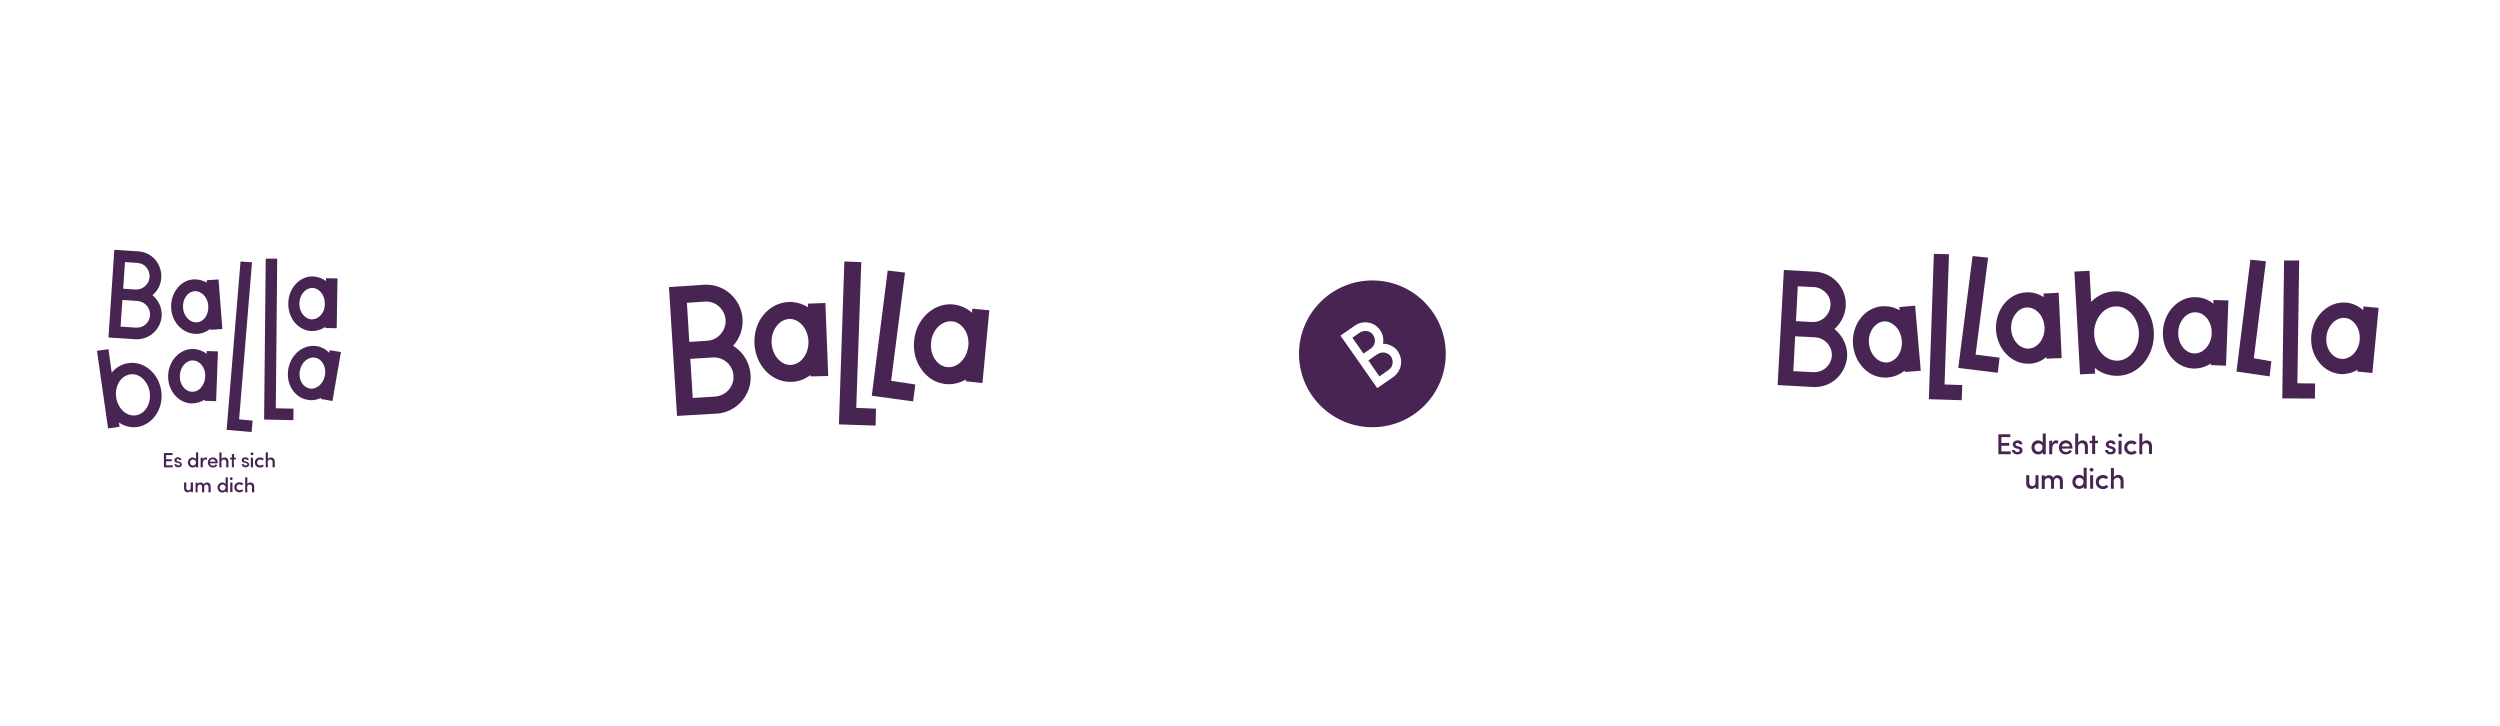 <?xml version="1.0" encoding="utf-8"?>
<!-- Generator: Adobe Illustrator 26.3.1, SVG Export Plug-In . SVG Version: 6.00 Build 0)  -->
<svg version="1.1" id="Ebene_1" xmlns="http://www.w3.org/2000/svg" xmlns:xlink="http://www.w3.org/1999/xlink" x="0px" y="0px"
	 viewBox="0 0 1240 360" style="enable-background:new 0 0 1240 360;" xml:space="preserve">
<style type="text/css">
	.st0{fill:#482453;}
</style>
<g>
	<g>
		<path class="st0" d="M75.6,146.4c0,0,0.1-0.1,0.2-0.1c2.5-2.2,4-5.2,4.2-8.5s-0.9-6.5-3-9c-2.1-2.4-4.9-3.8-8-4.1l-12.3-0.8
			l-2.9,43.5c0,0,13.7,0.9,13.9,0.9c3,0,6-1,8.3-3.1c2.5-2.2,4-5.2,4.2-8.5C80.4,152.6,78.6,148.8,75.6,146.4z M74.2,137.4
			c-0.2,3.6-3.4,6.4-7,6.2l-6.1-0.4L62,130l6.1,0.4l0,0c1.8,0.1,3.4,0.9,4.5,2.2S74.3,135.6,74.2,137.4z M74.4,156.4
			c-0.1,1.8-0.9,3.4-2.2,4.5c-1.3,1.2-3,1.7-4.8,1.6l-7.6-0.5l0.9-13.2l7.6,0.5C71.9,149.6,74.7,152.8,74.4,156.4z"/>
		<g>
			<g>
				<g>
					<polygon class="st0" points="124.8,214.3 112.4,213.2 119.3,129.7 125,130.1 118.6,208 125.3,208.6 					"/>
				</g>
			</g>
		</g>
		<g>
			<g>
				<g>
					<polygon class="st0" points="145.5,208.4 131,208.1 131.8,128.3 137.5,128.3 136.8,202.5 145.6,202.7 					"/>
				</g>
			</g>
		</g>
		<path class="st0" d="M80,194c-0.6-4.2-2.5-7.9-5.5-10.5c-3.1-2.7-6.9-4-10.7-3.4c-3.3,0.4-6.2,2.1-8.4,4.7l-1.6-11.6l-5.7,0.8
			l5.5,38.5l5.7-0.8l-0.3-2.1c2.2,1.5,4.7,2.3,7.2,2.3c0.6,0,1.2,0,1.9-0.1C75.8,210.6,81.2,202.7,80,194z M67.3,206
			c-2.1,0.3-4.3-0.4-6.1-2c-1.9-1.7-3.2-4.2-3.6-7c-0.4-2.8,0.2-5.5,1.6-7.7c1.3-2,3.2-3.3,5.4-3.6c0.3,0,0.7-0.1,1-0.1
			c1.8,0,3.6,0.7,5.1,2.1c1.9,1.7,3.2,4.2,3.6,7C75,200.3,71.9,205.4,67.3,206z"/>
		<path class="st0" d="M110.3,163.2l-1.9-24.6l-5.9,0.4l0.1,1.2c-1.7-1-3.5-1.5-5.4-1.6c-0.4,0-0.9,0-1.3,0
			c-3.3,0.2-6.3,1.9-8.3,4.8c-2,2.7-2.9,6.1-2.7,9.6s1.7,6.8,4.1,9.1c2.2,2.2,5,3.4,8,3.5c0,0,0.1,0,0.1,0s0.1,0,0.1,0
			c0.3,0,0.6,0,1,0c2.3-0.2,4.4-1.1,6.2-2.5l0,0.5L110.3,163.2z M93.2,158.1c-1.4-1.4-2.3-3.3-2.4-5.5c-0.2-2.1,0.4-4.2,1.6-5.8
			c1.1-1.5,2.6-2.3,4.2-2.4c0.1,0,0.2,0,0.3,0c1.4,0,2.8,0.7,4,1.8c1.4,1.4,2.3,3.3,2.4,5.5c0.3,4.3-2.2,8-5.7,8.2
			c-0.2,0-0.3,0-0.5,0C95.7,159.9,94.3,159.2,93.2,158.1z"/>
		<path class="st0" d="M167,162.8l0.4-24.7l-5.7-0.1l0,1.4c-1.9-1.4-4.1-2.2-6.5-2.3c-3.3-0.1-6.4,1.4-8.7,4
			c-2.2,2.5-3.5,5.8-3.5,9.4c-0.1,3.5,1.1,6.9,3.2,9.5c2.1,2.5,5,4,8.1,4.2c0.2,0,0.4,0,0.5,0c2.4,0,4.6-0.7,6.6-2.1l0,0.6
			L167,162.8z M159.1,156.3c-1.2,1.4-2.8,2.1-4.4,2.1c-1.6,0-3.1-0.8-4.3-2.2c-1.3-1.5-1.9-3.5-1.9-5.7c0-2.2,0.8-4.2,2.1-5.6
			c1.2-1.4,2.8-2.1,4.4-2.1c0.1,0,0.2,0,0.2,0c1.5,0.1,2.9,0.9,4,2.2c1.3,1.5,1.9,3.5,1.9,5.7C161.2,152.9,160.4,154.9,159.1,156.3z
			"/>
		<path class="st0" d="M102.5,174.1l0,1.4c-1.8-1.4-4-2.3-6.5-2.4c-6.6-0.3-12.3,5.6-12.6,13c-0.3,7.5,4.9,13.7,11.5,14
			c0.1,0,0.2,0,0.3,0c2.3,0,4.4-0.7,6.3-1.9l0,0.6l5.7,0.2l0.9-24.7L102.5,174.1z M95.2,194.3c-3.5-0.1-6.2-3.7-6-8
			c0.2-4.3,3.1-7.7,6.6-7.5c3.5,0.1,6.2,3.7,6,8c-0.1,2.2-0.9,4.1-2.2,5.6C98.4,193.7,96.8,194.4,95.2,194.3z"/>
		<path class="st0" d="M163.5,173.7l-0.2,1.3c-1.6-1.7-3.7-2.9-6.1-3.3c-6.6-1.1-12.9,3.9-14.2,11.3c-0.6,3.5,0,7,1.7,9.8
			c1.8,3,4.6,5,7.8,5.5c0.6,0.1,1.3,0.2,1.9,0.2c1.7,0,3.4-0.4,4.9-1.2l-0.1,0.6l5.7,1l4.2-24.3L163.5,173.7z M153.6,192.7
			c-1.6-0.3-3-1.3-3.9-2.8c-1-1.7-1.4-3.8-1-5.9c0.7-4.2,4.1-7.2,7.6-6.6c3.4,0.6,5.6,4.5,4.9,8.7
			C160.4,190.4,157,193.3,153.6,192.7z"/>
	</g>
	<g>
		<path class="st0" d="M81.3,224.7h4.3v1h-3.2v2.1h2.8v1h-2.8v2h3.3v1h-4.4L81.3,224.7L81.3,224.7z"/>
		<path class="st0" d="M86.5,228.1c0.1-0.7,0.8-1.3,1.7-1.3c0.9,0,1.7,0.4,1.8,1.4h-1c0-0.4-0.4-0.5-0.7-0.5c-0.3,0-0.6,0.1-0.7,0.3
			c-0.1,0.1-0.1,0.3,0,0.4c0.1,0.2,0.3,0.3,0.6,0.4l0.7,0.2c1,0.3,1.3,0.9,1.3,1.4c0,0.9-0.8,1.4-1.9,1.4c-0.9,0-1.8-0.6-1.8-1.6h1
			c0,0.4,0.4,0.7,0.9,0.7c0.5,0,0.9-0.2,0.9-0.6c0-0.3-0.3-0.5-0.7-0.6l-0.7-0.2C86.8,229.4,86.5,228.9,86.5,228.1z"/>
		<path class="st0" d="M97.2,231.1c-0.3,0.5-1,0.8-1.6,0.8c-1.3,0-2.4-1-2.4-2.5c0-1.5,1.1-2.5,2.4-2.5c0.7,0,1.3,0.3,1.6,0.8v-3.3
			h1.1v7.4h-1.1V231.1z M95.7,227.9c-0.8,0-1.4,0.6-1.4,1.5s0.6,1.5,1.4,1.5c0.8,0,1.5-0.6,1.5-1.5
			C97.2,228.4,96.5,227.9,95.7,227.9z"/>
		<path class="st0" d="M100.6,231.8h-1.1V227h1.1v1.1c0.2-0.9,0.7-1.2,1.3-1.2c0.3,0,0.7,0.1,0.9,0.2l-0.2,1
			c-0.3-0.1-0.5-0.2-0.7-0.2c-0.9,0-1.3,0.9-1.3,2.2V231.8z"/>
		<path class="st0" d="M107.9,229.8h-3.8c0.1,0.7,0.7,1.2,1.5,1.2c0.5,0,1.1-0.2,1.3-0.7c0.3,0.1,0.6,0.3,0.9,0.4
			c-0.4,0.8-1.3,1.2-2.2,1.2c-1.4,0-2.5-1-2.5-2.5c0-1.5,1.1-2.5,2.5-2.5s2.4,1,2.4,2.5C107.9,229.5,107.9,229.7,107.9,229.8z
			 M106.9,229c-0.1-0.7-0.7-1.2-1.4-1.2c-0.7,0-1.3,0.4-1.4,1.2H106.9z"/>
		<path class="st0" d="M109.9,231.8h-1.1v-7.4h1.1v3.3c0.3-0.6,1-0.8,1.5-0.8c1.2,0,1.9,0.8,1.9,2.2v2.7c-0.2,0-0.9,0-1.1,0v-2.7
			c0-0.7-0.5-1.2-1.1-1.2c-0.6,0-1.3,0.3-1.3,1.3L109.9,231.8L109.9,231.8z"/>
		<path class="st0" d="M116,227h1v0.9h-1v3.9H115v-3.9h-0.9V227h0.9v-1.8h1.1V227z"/>
		<path class="st0" d="M119.9,228.1c0.1-0.7,0.8-1.3,1.7-1.3c0.9,0,1.7,0.4,1.8,1.4h-1c0-0.4-0.4-0.5-0.7-0.5
			c-0.3,0-0.6,0.1-0.7,0.3c-0.1,0.1-0.1,0.3,0,0.4c0.1,0.2,0.3,0.3,0.6,0.4l0.7,0.2c1,0.3,1.3,0.9,1.3,1.4c0,0.9-0.8,1.4-1.9,1.4
			c-0.9,0-1.8-0.6-1.8-1.6h1c0,0.4,0.4,0.7,0.9,0.7c0.5,0,0.9-0.2,0.9-0.6c0-0.3-0.3-0.5-0.7-0.6l-0.7-0.2
			C120.2,229.4,119.8,228.9,119.9,228.1z"/>
		<path class="st0" d="M125,224.4c0.4,0,0.7,0.3,0.7,0.7c0,0.4-0.3,0.7-0.7,0.7c-0.4,0-0.7-0.3-0.7-0.7
			C124.2,224.6,124.6,224.4,125,224.4z M125.5,227h-1.1v4.8h1.1V227z"/>
		<path class="st0" d="M129,226.9c0.8,0,1.5,0.3,1.9,0.8l-0.8,0.7c-0.3-0.3-0.7-0.5-1.1-0.5c-0.8,0-1.5,0.6-1.5,1.5
			c0,0.9,0.7,1.5,1.5,1.5c0.4,0,0.8-0.2,1.1-0.5l0.8,0.7c-0.5,0.5-1.1,0.8-1.9,0.8c-1.4,0-2.6-1-2.6-2.5
			C126.5,227.8,127.6,226.9,129,226.9z"/>
		<path class="st0" d="M132.9,231.8h-1.1v-7.4h1.1v3.3c0.3-0.6,1-0.8,1.5-0.8c1.2,0,1.9,0.8,1.9,2.2v2.7c-0.2,0-0.9,0-1.1,0v-2.7
			c0-0.7-0.5-1.2-1.1-1.2c-0.6,0-1.3,0.3-1.3,1.3L132.9,231.8L132.9,231.8z"/>
		<path class="st0" d="M94.6,239.3h1.1v4.8h-1.1v-0.7c-0.3,0.5-0.9,0.8-1.4,0.8c-1.2,0-1.9-0.7-1.9-2.1v-2.8h1.1v2.7
			c0,0.8,0.4,1.2,1,1.2c0.6,0,1.2-0.3,1.2-1.3V239.3z"/>
		<path class="st0" d="M101.3,241.6v2.6h-1.1v-2.7c0-0.7-0.4-1.2-1-1.2c-0.6,0-1.2,0.4-1.2,1.3v2.6H97v-4.8H98v0.7
			c0.3-0.7,1.1-0.8,1.5-0.8c0.8,0,1.2,0.4,1.5,1c0.5-0.8,1.2-1,1.6-1c1.2,0,1.9,0.8,1.9,2.1v2.8h-1.1v-2.7c0-0.7-0.4-1.2-1-1.2
			C101.7,240.3,101.3,240.8,101.3,241.6z"/>
		<path class="st0" d="M111.9,243.5c-0.3,0.5-1,0.8-1.6,0.8c-1.3,0-2.4-1-2.4-2.5c0-1.5,1.1-2.5,2.4-2.5c0.7,0,1.3,0.3,1.6,0.8v-3.3
			h1.1v7.4h-1.1V243.5z M110.4,240.3c-0.8,0-1.4,0.6-1.4,1.5c0,0.9,0.6,1.5,1.4,1.5c0.8,0,1.5-0.6,1.5-1.5
			C111.9,240.8,111.1,240.3,110.4,240.3z"/>
		<path class="st0" d="M114.7,236.7c0.4,0,0.7,0.3,0.7,0.7c0,0.4-0.3,0.7-0.7,0.7c-0.4,0-0.7-0.3-0.7-0.7
			C114,237,114.4,236.7,114.7,236.7z M115.3,239.3h-1.1v4.8h1.1V239.3z"/>
		<path class="st0" d="M118.8,239.2c0.8,0,1.5,0.3,1.9,0.8l-0.8,0.7c-0.3-0.3-0.7-0.5-1.1-0.5c-0.8,0-1.5,0.6-1.5,1.5
			c0,0.9,0.7,1.5,1.5,1.5c0.4,0,0.8-0.2,1.1-0.5l0.8,0.7c-0.5,0.5-1.1,0.8-1.9,0.8c-1.4,0-2.6-1-2.6-2.5
			C116.2,240.2,117.4,239.2,118.8,239.2z"/>
		<path class="st0" d="M122.7,244.2h-1.1v-7.4h1.1v3.3c0.3-0.6,1-0.8,1.5-0.8c1.2,0,1.9,0.8,1.9,2.2v2.7c-0.2,0-0.9,0-1.1,0v-2.7
			c0-0.7-0.5-1.2-1.1-1.2c-0.6,0-1.3,0.3-1.3,1.3L122.7,244.2L122.7,244.2z"/>
	</g>
</g>
<g>
	<g>
		<path class="st0" d="M909.9,163.2c0.1-0.1,0.1-0.1,0.2-0.2c3.2-2.9,5.1-6.9,5.4-11.2c0.2-4.3-1.2-8.5-4.1-11.7
			c-2.7-3.1-6.5-4.9-10.5-5.3l-16.1-0.9l-3.1,57.1c0,0,18,1,18.3,1c4,0,7.8-1.4,10.8-4.1c3.2-2.9,5.1-6.9,5.4-11.2
			C916.4,171.4,913.9,166.4,909.9,163.2z M907.9,151.5c-0.3,4.8-4.4,8.5-9.1,8.2l-8-0.4l0.9-17.3l8,0.4l0,0c2.3,0.1,4.4,1.2,6,2.9
			C907.3,146.9,908.1,149.2,907.9,151.5z M908.6,176.4c-0.1,2.3-1.2,4.4-2.9,6c-1.7,1.5-4,2.3-6.3,2.2l-9.9-0.5l0.9-17.3l9.9,0.5
			C905.1,167.6,908.8,171.7,908.6,176.4z"/>
		<polygon class="st0" points="973,198.5 956.7,198 959.2,125.9 966.7,126.1 964.5,190.7 973.3,191 		"/>
		<polygon class="st0" points="990.9,184.9 971.3,182.5 978.4,127 986.1,127.8 979.9,175.9 991.8,177.4 		"/>
		<polygon class="st0" points="1148.2,197.7 1132,197.6 1132.9,129.2 1140.4,129.2 1139.5,190.1 1148.3,190.2 		"/>
		<polygon class="st0" points="1125.7,186.7 1109.3,184.3 1116.2,128.8 1123.9,129.6 1117.9,177.7 1126.6,179.2 		"/>
		<path class="st0" d="M1068.3,164.6c-0.3-5.5-2.4-10.6-6-14.4c-3.7-3.9-8.6-5.9-13.6-5.7c-4.3,0.2-8.3,2-11.5,5.2l-0.8-15.4
			l-7.5,0.4l2.8,51l7.5-0.4l-0.2-2.8c2.7,2.2,5.9,3.5,9.2,3.8c0.8,0.1,1.6,0.1,2.5,0.1C1061,186,1068.9,176.2,1068.3,164.6z
			 M1050.4,178.9c-2.8,0.1-5.6-1.1-7.8-3.4c-2.3-2.5-3.7-5.8-3.9-9.5c-0.2-3.7,0.9-7.2,3-9.9c2-2.5,4.6-4,7.5-4.1c0.5,0,0.9,0,1.3,0
			c2.4,0.2,4.6,1.4,6.5,3.3c2.3,2.5,3.7,5.8,3.9,9.5C1061.2,172.4,1056.5,178.6,1050.4,178.9z"/>
		<path class="st0" d="M952.7,183.9l-2.8-32.3l-7.8,0.7l0.1,1.6c-2.2-1.3-4.6-2-7.1-2c-0.6,0-1.1,0-1.7,0c-4.3,0.4-8.2,2.6-10.9,6.4
			c-2.6,3.6-3.8,8.1-3.4,12.7c0.4,4.6,2.4,8.8,5.5,11.9c3,2.9,6.7,4.4,10.5,4.4c0,0,0.2,0,0.2,0c0.4,0,0.8,0,1.3-0.1
			c3.1-0.3,5.8-1.5,8.1-3.4l0.1,0.7L952.7,183.9z M930.3,177.5c-1.9-1.8-3-4.3-3.3-7.2s0.5-5.5,2-7.6c1.4-1.9,3.3-3.1,5.4-3.3
			c0.1,0,0.3,0,0.4,0c1.9,0,3.7,0.8,5.2,2.3c1.9,1.8,3,4.3,3.3,7.2c0.5,5.6-2.8,10.5-7.4,10.9c-0.2,0-0.4,0-0.6,0
			C933.5,179.7,931.7,179,930.3,177.5z"/>
		<path class="st0" d="M1022.6,177.6l-1.5-32.4l-7.5,0.4l0.1,1.8c-2.6-1.7-5.6-2.6-8.7-2.4c-4.3,0.2-8.3,2.3-11.1,5.9
			c-2.7,3.5-4.1,7.9-3.9,12.5c0.2,4.6,2,8.9,5,12.1c3,3.2,6.8,4.9,10.9,4.9c0.2,0,0.5,0,0.7,0c3.1-0.1,6-1.3,8.4-3.3l0,0.8
			L1022.6,177.6z M1011.8,169.8c-1.5,1.9-3.4,3-5.5,3.1c-2.1,0.1-4.2-0.8-5.8-2.5c-1.8-1.9-2.8-4.5-3-7.3c-0.1-2.8,0.7-5.5,2.3-7.5
			c1.5-1.9,3.4-3,5.5-3.1c0.1,0,0.2,0,0.3,0c2,0,3.9,0.9,5.5,2.5c1.8,1.9,2.8,4.5,3,7.3C1014.2,165.1,1013.4,167.8,1011.8,169.8z"/>
		<path class="st0" d="M1097.9,148.8l-0.1,1.8c-2.4-1.9-5.3-3.1-8.5-3.2c-8.7-0.4-16.1,7.3-16.5,17.1c-0.4,9.8,6.4,18,15.1,18.3
			c0.1,0,0.3,0,0.4,0c3,0,5.8-0.9,8.3-2.5l0,0.8l7.5,0.3l1.2-32.4L1097.9,148.8z M1088.3,175.3c-4.6-0.2-8.1-4.9-7.9-10.5
			c0.2-5.6,4.1-10.1,8.7-9.9c4.6,0.2,8.1,4.9,7.9,10.5c-0.1,2.8-1.1,5.4-2.9,7.3C1092.4,174.5,1090.4,175.4,1088.3,175.3z"/>
		<path class="st0" d="M1172.3,152l-0.2,1.8c-2.3-2-5.1-3.4-8.3-3.7c-8.7-0.8-16.5,6.4-17.4,16.2c-0.4,4.6,0.7,9.1,3.3,12.7
			c2.7,3.8,6.5,6,10.8,6.5c0.8,0.1,1.7,0.1,2.5,0c2.2-0.2,4.4-0.9,6.3-2.1l-0.1,0.9l7.5,0.7l3.1-32.3L1172.3,152z M1161.2,178
			c-2.1-0.2-4-1.4-5.4-3.3c-1.5-2.1-2.2-4.8-1.9-7.6c0.5-5.6,4.7-9.8,9.2-9.4c4.5,0.4,7.8,5.4,7.3,11
			C1169.9,174.2,1165.8,178.4,1161.2,178z"/>
	</g>
	<g>
		<path class="st0" d="M991.2,215.4h5.9v1.4h-4.4v2.9h3.9v1.4h-3.9v2.8h4.6v1.4h-6.1V215.4z"/>
		<path class="st0" d="M998.3,220.2c0.1-1,1.2-1.8,2.4-1.8c1.2,0,2.3,0.5,2.4,2h-1.4c-0.1-0.5-0.5-0.7-1-0.7c-0.4,0-0.8,0.1-0.9,0.4
			c-0.1,0.2-0.1,0.4-0.1,0.6c0.1,0.3,0.5,0.4,0.8,0.5l1,0.3c1.4,0.4,1.7,1.3,1.7,1.9c0,1.3-1.1,2-2.7,2c-1.2,0-2.5-0.8-2.6-2.2h1.4
			c0.1,0.6,0.5,1,1.3,1c0.7,0,1.2-0.3,1.2-0.8c0-0.4-0.4-0.7-0.9-0.8l-0.9-0.2C998.8,222,998.3,221.3,998.3,220.2z"/>
		<path class="st0" d="M1013.2,224.3c-0.4,0.7-1.3,1.1-2.3,1.1c-1.8,0-3.3-1.4-3.3-3.5c0-2.1,1.5-3.5,3.3-3.5c0.9,0,1.8,0.4,2.3,1.1
			V215h1.5v10.3h-1.5V224.3z M1011.1,219.9c-1.1,0-2,0.8-2,2c0,1.2,0.9,2.1,2,2.1c1.1,0,2-0.8,2-2.1
			C1013.2,220.6,1012.1,219.9,1011.1,219.9z"/>
		<path class="st0" d="M1017.9,225.3h-1.5v-6.7h1.5v1.5c0.3-1.2,1-1.7,1.8-1.7c0.5,0,1,0.1,1.2,0.3l-0.2,1.4c-0.4-0.2-0.7-0.2-1-0.2
			c-1.3,0-1.8,1.3-1.8,3V225.3z"/>
		<path class="st0" d="M1028,222.5h-5.3c0.1,1,1,1.7,2,1.7c0.7,0,1.5-0.3,1.8-1c0.4,0.2,0.8,0.4,1.2,0.5c-0.6,1.2-1.8,1.7-3.1,1.7
			c-1.9,0-3.4-1.4-3.4-3.5c0-2.1,1.5-3.5,3.4-3.5c1.9,0,3.3,1.3,3.3,3.5C1028,222.1,1028,222.3,1028,222.5z M1026.6,221.4
			c-0.1-1-0.9-1.6-1.9-1.6c-1,0-1.8,0.6-2,1.6H1026.6z"/>
		<path class="st0" d="M1030.8,225.3h-1.5V215h1.5v4.6c0.4-0.8,1.4-1.2,2.1-1.2c1.7,0,2.7,1.1,2.7,3v3.8c-0.2,0-1.2,0-1.5,0v-3.7
			c0-1-0.7-1.7-1.5-1.7c-0.8,0-1.9,0.5-1.9,1.8L1030.8,225.3L1030.8,225.3z"/>
		<path class="st0" d="M1039.2,218.6h1.4v1.2h-1.4v5.4h-1.5v-5.4h-1.2v-1.2h1.2v-2.5h1.5V218.6z"/>
		<path class="st0" d="M1044.5,220.2c0.1-1,1.2-1.8,2.4-1.8c1.2,0,2.3,0.5,2.4,2h-1.4c-0.1-0.5-0.5-0.7-1-0.7
			c-0.4,0-0.8,0.1-0.9,0.4c-0.1,0.2-0.1,0.4-0.1,0.6c0.1,0.3,0.5,0.4,0.8,0.5l1,0.3c1.4,0.4,1.7,1.3,1.7,1.9c0,1.3-1.1,2-2.7,2
			c-1.2,0-2.5-0.8-2.6-2.2h1.4c0.1,0.6,0.5,1,1.3,1c0.7,0,1.2-0.3,1.2-0.8c0-0.4-0.4-0.7-0.9-0.8l-0.9-0.2
			C1044.9,222,1044.4,221.3,1044.5,220.2z"/>
		<path class="st0" d="M1051.6,215c0.5,0,1,0.4,1,0.9c0,0.5-0.4,0.9-1,0.9c-0.5,0-1-0.4-1-0.9C1050.6,215.4,1051.1,215,1051.6,215z
			 M1052.3,218.6h-1.5v6.7h1.5V218.6z"/>
		<path class="st0" d="M1057.2,218.5c1.1,0,2,0.4,2.6,1.2l-1.1,0.9c-0.4-0.4-0.9-0.6-1.5-0.6c-1.1,0-2.1,0.8-2.1,2
			c0,1.2,1,2.1,2.1,2.1c0.6,0,1.1-0.2,1.5-0.7l1.2,0.9c-0.6,0.7-1.6,1.2-2.7,1.2c-1.9,0-3.6-1.4-3.6-3.5
			C1053.7,219.8,1055.3,218.5,1057.2,218.5z"/>
		<path class="st0" d="M1062.6,225.3h-1.5V215h1.5v4.6c0.4-0.8,1.4-1.2,2.1-1.2c1.7,0,2.7,1.1,2.7,3v3.8c-0.2,0-1.2,0-1.5,0v-3.7
			c0-1-0.7-1.7-1.5-1.7c-0.8,0-1.9,0.5-1.9,1.8L1062.6,225.3L1062.6,225.3z"/>
		<path class="st0" d="M1009.6,235.7h1.5v6.7h-1.5v-1c-0.4,0.8-1.3,1.1-2,1.1c-1.6,0-2.6-1-2.6-2.9v-3.9h1.5v3.7
			c0,1.1,0.6,1.7,1.4,1.7c0.9,0,1.7-0.5,1.7-1.8L1009.6,235.7L1009.6,235.7z"/>
		<path class="st0" d="M1018.8,238.8v3.6h-1.5v-3.7c0-1-0.6-1.6-1.4-1.6c-0.9,0-1.7,0.5-1.7,1.8v3.6h-1.5v-6.7h1.5v1
			c0.4-0.9,1.6-1.1,2.1-1.1c1.1,0,1.7,0.5,2.1,1.3c0.6-1.2,1.6-1.3,2.2-1.3c1.6,0,2.6,1.1,2.6,3v3.8h-1.5v-3.7c0-1-0.6-1.7-1.4-1.7
			C1019.4,237,1018.8,237.7,1018.8,238.8z"/>
		<path class="st0" d="M1033.5,241.4c-0.4,0.7-1.3,1.1-2.3,1.1c-1.8,0-3.3-1.4-3.3-3.5c0-2.1,1.5-3.5,3.3-3.5c0.9,0,1.8,0.4,2.3,1.1
			v-4.6h1.5v10.3h-1.5V241.4z M1031.4,237c-1.1,0-2,0.8-2,2c0,1.2,0.9,2.1,2,2.1c1.1,0,2-0.8,2-2.1
			C1033.5,237.7,1032.4,237,1031.4,237z"/>
		<path class="st0" d="M1037.4,232.1c0.5,0,1,0.4,1,0.9c0,0.5-0.4,0.9-1,0.9c-0.5,0-1-0.4-1-0.9
			C1036.5,232.5,1036.9,232.1,1037.4,232.1z M1038.2,235.7h-1.5v6.7h1.5V235.7z"/>
		<path class="st0" d="M1043.1,235.6c1.1,0,2,0.4,2.6,1.2l-1.1,0.9c-0.4-0.4-0.9-0.6-1.5-0.6c-1.1,0-2.1,0.8-2.1,2
			c0,1.2,1,2.1,2.1,2.1c0.6,0,1.1-0.2,1.5-0.7l1.2,0.9c-0.6,0.7-1.6,1.2-2.7,1.2c-1.9,0-3.6-1.4-3.6-3.5
			C1039.5,236.9,1041.1,235.6,1043.1,235.6z"/>
		<path class="st0" d="M1048.5,242.4h-1.5v-10.3h1.5v4.6c0.4-0.8,1.4-1.2,2.1-1.2c1.7,0,2.7,1.1,2.7,3v3.8c-0.2,0-1.2,0-1.5,0v-3.7
			c0-1-0.7-1.7-1.5-1.7c-0.8,0-1.9,0.5-1.9,1.8L1048.5,242.4L1048.5,242.4z"/>
	</g>
</g>
<path class="st0" d="M681.1,166.2c-0.7-1.1-1.8-1.8-3.1-2s-2.6,0.1-3.6,0.8l0,0l-3.6,2.5l5.5,7.9l3.6-2.5
	C682.1,171.4,682.6,168.4,681.1,166.2z M683.2,175.7l-0.9,0.6l0,0l0,0l-3.6,2.5l5.5,7.9l4.5-3.2c1.1-0.7,1.8-1.8,2-3.1
	s-0.1-2.6-0.8-3.6C688.4,174.7,685.4,174.2,683.2,175.7z M680.7,139.1c-20.1,0-36.4,16.3-36.4,36.4c0,20.1,16.3,36.4,36.4,36.4
	s36.4-16.3,36.4-36.4S700.8,139.1,680.7,139.1z M694.8,181.2c-0.4,2.2-1.6,4.1-3.3,5.5c-0.1,0.1-0.3,0.2-0.4,0.3l-8,5.5l-0.2-0.3
	l-18-25.7l0.5-0.4l6.9-4.8l0,0c1.9-1.2,4.2-1.7,6.4-1.3c2.4,0.4,4.4,1.7,5.8,3.7c1.4,2,1.9,4.4,1.5,6.7c0,0,0,0.1,0,0.1
	c2.8,0,5.6,1.3,7.4,3.8C694.7,176.5,695.3,178.9,694.8,181.2z"/>
<g>
	<path class="st0" d="M363.6,171.5c0.1-0.1,0.1-0.1,0.2-0.2c3.2-3.6,4.8-8.3,4.5-13.1c-0.3-4.8-2.5-9.3-6.1-12.5
		c-3.4-3-7.8-4.6-12.4-4.5l-18,1.2l4,63.9c0,0,20.1-1.2,20.5-1.2c4.4-0.5,8.5-2.6,11.5-6c3.2-3.6,4.8-8.3,4.5-13.1
		C371.9,179.7,368.5,174.5,363.6,171.5z M359.9,158.7c0.3,5.3-3.8,10-9.1,10.3l-8.9,0.6l-1.2-19.4l8.9-0.6l0,0
		c2.6-0.2,5.1,0.7,7,2.4C358.6,153.8,359.7,156.1,359.9,158.7z M363.8,186.4c0.2,2.6-0.7,5.1-2.4,7c-1.7,1.9-4.1,3.1-6.7,3.3
		l-11.1,0.7l-1.2-19.4l11.1-0.7C358.9,177,363.5,181,363.8,186.4z"/>
	<polygon class="st0" points="434.3,211.1 416.1,210.5 418.8,129.7 427.2,130 424.7,202.3 434.5,202.7 	"/>
	<polygon class="st0" points="452.9,199.1 432.4,196.3 440.3,134.2 448.9,135.2 442,188.9 454,190.7 	"/>
	<path class="st0" d="M410.8,186.5l-1.4-36.2l-0.3,0v0l-8.4,0.3l0.1,1.8c-2.4-1.5-5.1-2.4-7.8-2.6c-0.6,0-1.3-0.1-1.9,0
		c-4.8,0.2-9.3,2.5-12.5,6.5c-3.1,3.8-4.6,8.8-4.4,14c0.2,5.2,2.2,10,5.5,13.6c3.2,3.4,7.2,5.3,11.5,5.5c0,0,0.1,0,0.1,0
		c0,0,0.1,0,0.1,0c0.5,0,0.9,0,1.4,0c3.4-0.1,6.6-1.4,9.2-3.4l0,0.7l0.3,0v0L410.8,186.5z M386,178.2c-2-2.1-3.1-5-3.3-8.2
		c-0.1-3.2,0.8-6.1,2.6-8.4c1.6-2.1,3.9-3.3,6.2-3.4c0.2,0,0.3,0,0.5,0c2.1,0.1,4.1,1.1,5.7,2.8c2,2.1,3.1,5,3.3,8.2
		c0.2,6.3-3.7,11.6-8.8,11.8c-0.2,0-0.5,0-0.7,0C389.5,180.9,387.6,179.9,386,178.2z"/>
	<path class="st0" d="M487.3,190l3.4-36.1l-8.4-0.8l-0.2,2c-2.6-2.3-5.8-3.7-9.3-4.1c-4.8-0.5-9.5,1.3-13.2,4.8
		c-3.5,3.4-5.8,8.1-6.2,13.3c-0.5,5.2,0.8,10.2,3.7,14.2c2.8,4,6.8,6.5,11.3,7.1c0.3,0,0.5,0.1,0.8,0.1c3.5,0.3,6.8-0.5,9.9-2.3
		l-0.1,0.9L487.3,190z M476.5,179.6c-1.9,1.8-4.3,2.7-6.6,2.5c-2.3-0.2-4.5-1.5-6-3.7c-1.7-2.3-2.4-5.4-2.1-8.5c0.3-3.2,1.6-6,3.7-8
		c1.9-1.8,4.3-2.7,6.6-2.5c0.1,0,0.2,0,0.4,0c2.2,0.3,4.2,1.6,5.7,3.7c1.7,2.3,2.4,5.4,2.1,8.5C479.9,174.8,478.6,177.6,476.5,179.6
		z"/>
</g>
</svg>

